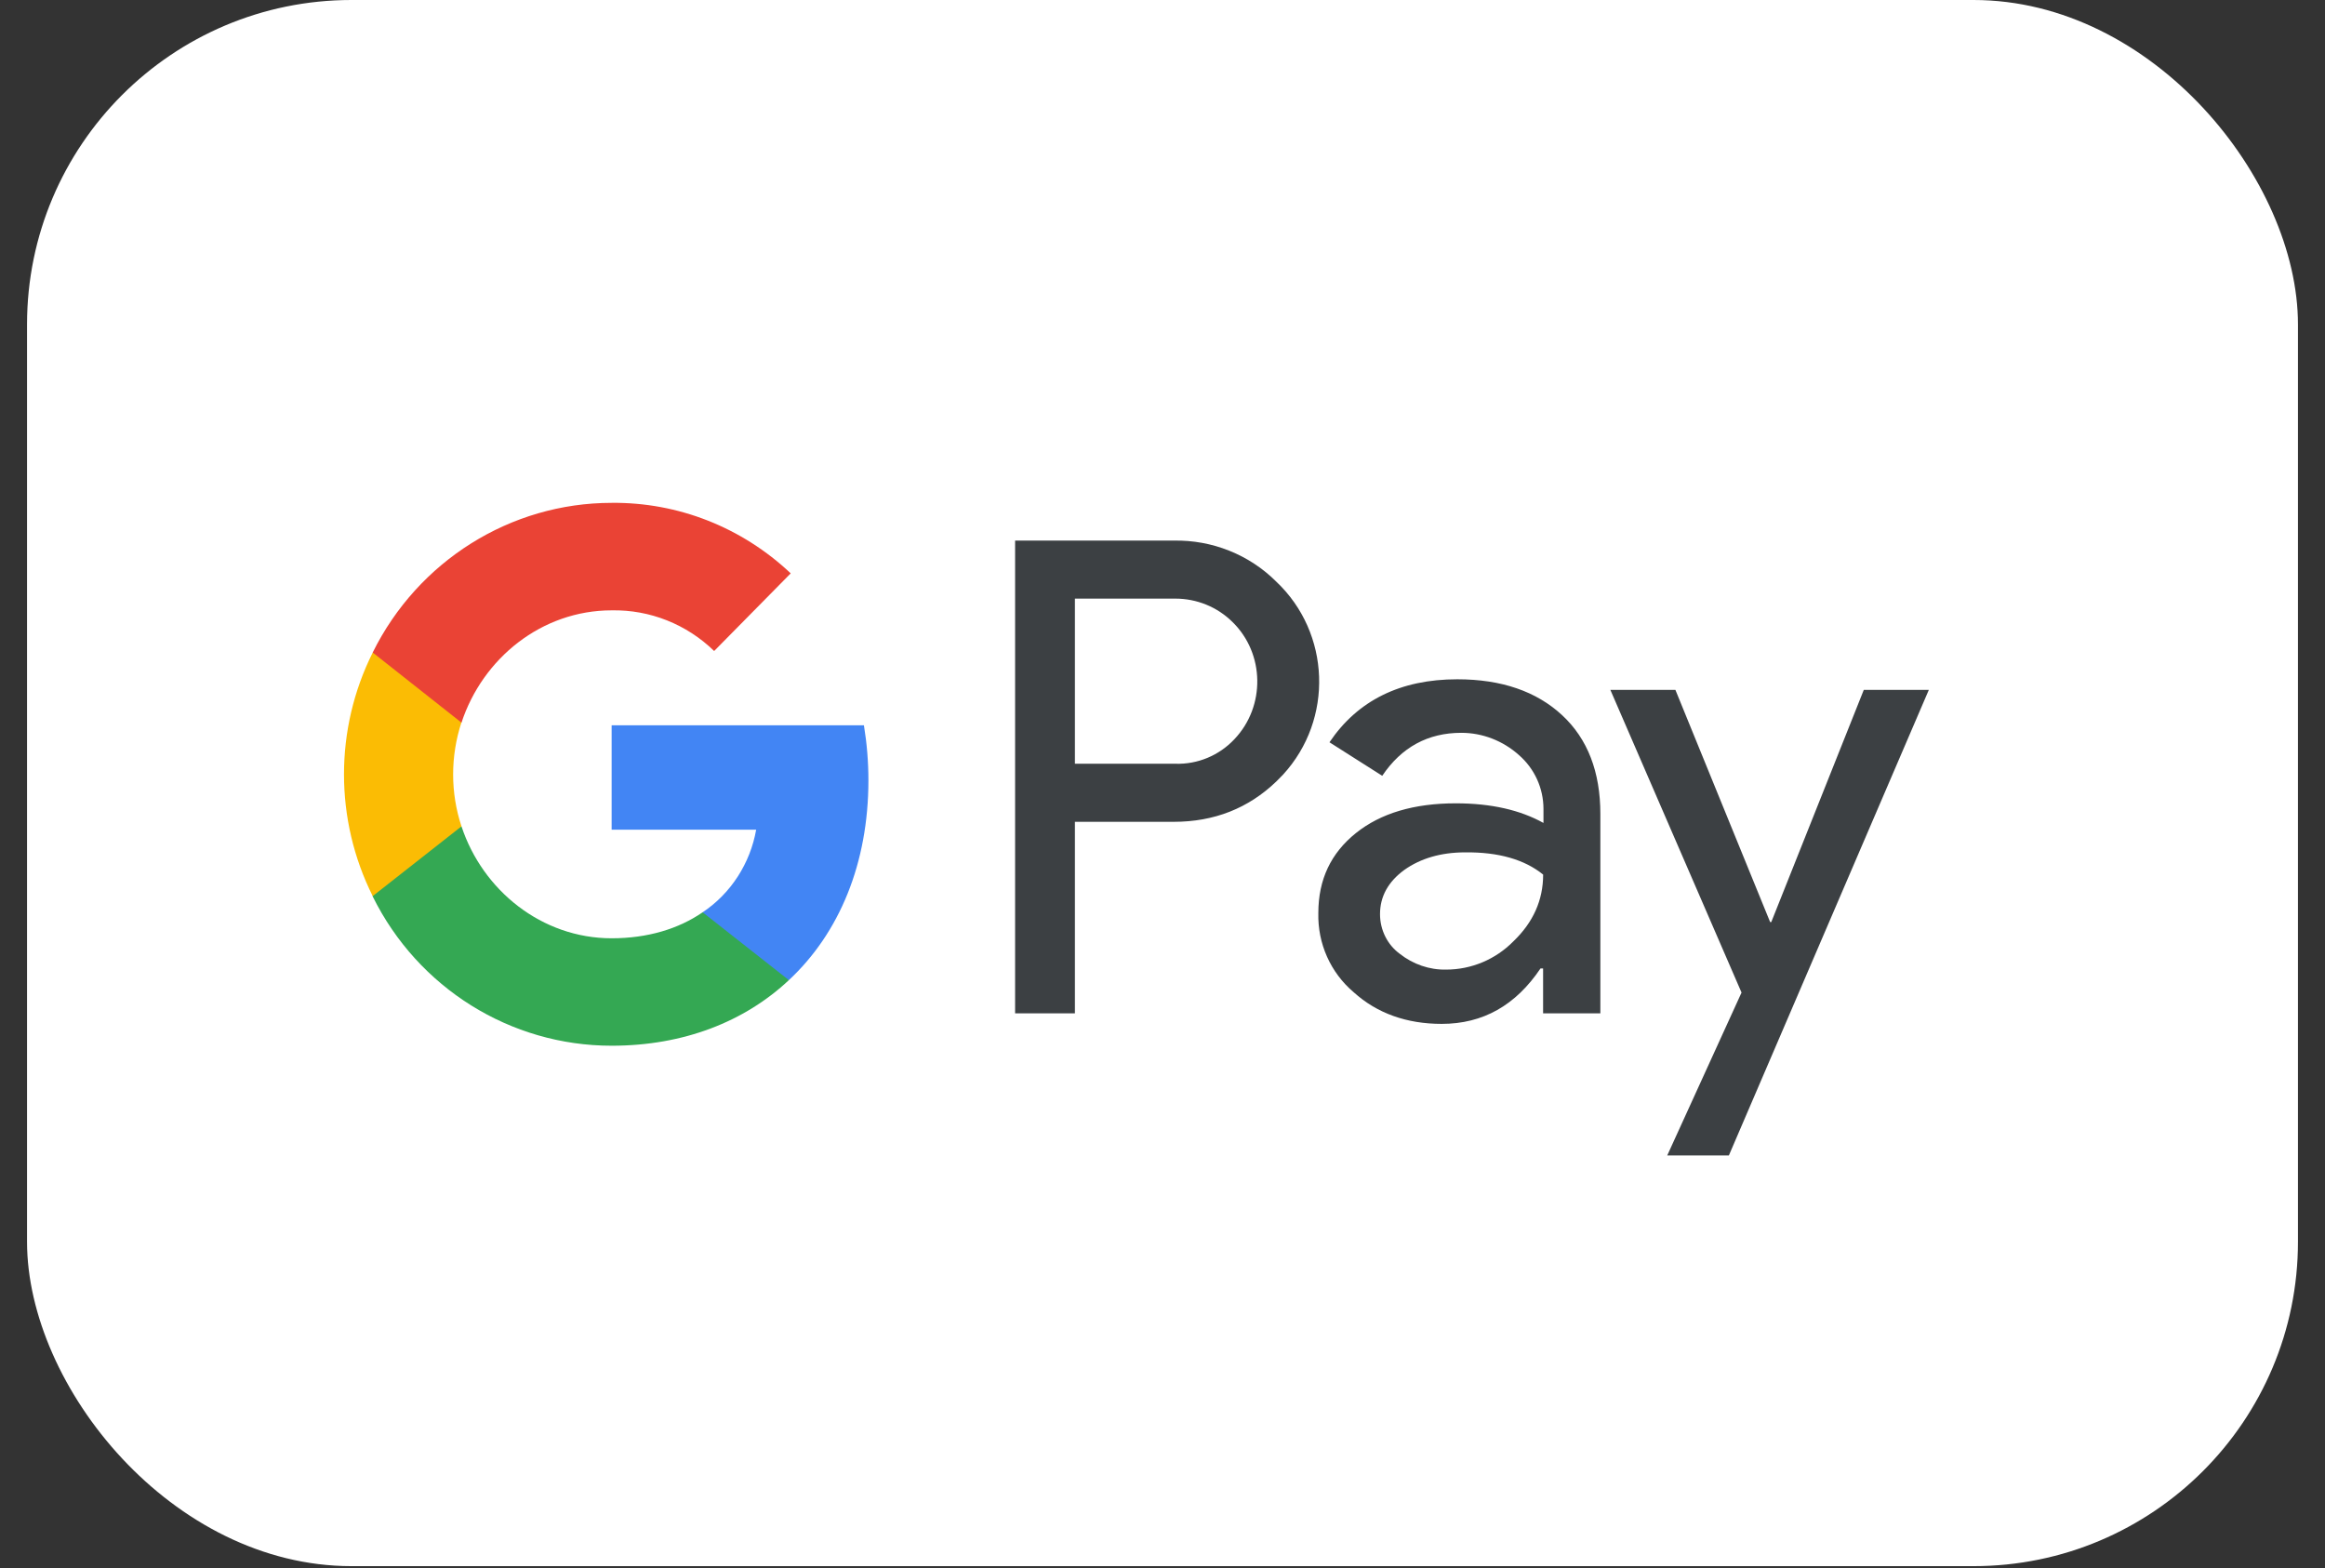 <svg xmlns="http://www.w3.org/2000/svg" width="43" height="29" viewBox="0 0 43 29" fill="none"><rect x="0" y="0" width="43" height="29" fill="#333333" stroke="none"/><g clip-path="url(#clip0_2001_15332)"><path d="M38.155 0H4.845C2.445 0 0.5 1.945 0.5 4.345V24.621C0.5 27.02 2.445 28.965 4.845 28.965H38.155C40.555 28.965 42.5 27.02 42.5 24.621V4.345C42.5 1.945 40.555 0 38.155 0Z" fill="white"></path><path fill-rule="evenodd" clip-rule="evenodd" d="M19.88 18.741V15.199H21.708C22.457 15.199 23.09 14.948 23.605 14.453L23.729 14.327C24.67 13.302 24.608 11.706 23.605 10.758C23.103 10.256 22.416 9.984 21.708 9.998H18.774V18.741H19.88ZM19.88 14.125V11.071H21.736C22.135 11.071 22.513 11.225 22.795 11.504C23.393 12.089 23.407 13.065 22.829 13.672C22.547 13.972 22.149 14.139 21.736 14.125H19.88ZM28.89 13.226C28.416 12.787 27.77 12.563 26.952 12.563C25.9 12.563 25.11 12.954 24.588 13.728L25.564 14.348C25.921 13.818 26.409 13.553 27.027 13.553C27.419 13.553 27.797 13.7 28.093 13.965C28.381 14.216 28.546 14.578 28.546 14.962V15.22C28.12 14.983 27.584 14.857 26.924 14.857C26.155 14.857 25.536 15.039 25.076 15.408C24.615 15.778 24.382 16.266 24.382 16.886C24.368 17.451 24.608 17.988 25.035 18.35C25.467 18.741 26.017 18.936 26.663 18.936C27.426 18.936 28.031 18.594 28.491 17.911H28.539V18.741H29.598V15.053C29.598 14.278 29.364 13.665 28.89 13.226ZM25.887 17.639C25.66 17.472 25.523 17.2 25.523 16.907C25.523 16.579 25.674 16.308 25.969 16.091C26.272 15.875 26.65 15.764 27.096 15.764C27.715 15.757 28.196 15.896 28.54 16.175C28.54 16.649 28.354 17.06 27.99 17.409C27.66 17.744 27.213 17.932 26.746 17.932C26.437 17.939 26.134 17.834 25.887 17.639ZM31.975 21.369L35.673 12.759H34.47L32.759 17.053H32.738L30.986 12.759H29.783L32.209 18.357L30.835 21.369H31.975Z" fill="#3C4043"></path><path d="M16.061 14.432C16.061 14.09 16.033 13.749 15.978 13.414H11.312V15.345H13.985C13.875 15.966 13.518 16.524 12.995 16.872V18.127H14.59C15.524 17.256 16.061 15.966 16.061 14.432Z" fill="#4285F4"></path><path d="M11.312 19.34C12.645 19.34 13.772 18.894 14.59 18.127L12.995 16.872C12.549 17.179 11.978 17.353 11.312 17.353C10.02 17.353 8.927 16.468 8.535 15.283H6.893V16.579C7.731 18.274 9.442 19.34 11.312 19.34Z" fill="#34A853"></path><path d="M8.535 15.283C8.329 14.662 8.329 13.986 8.535 13.358V12.069H6.893C6.185 13.484 6.185 15.157 6.893 16.573L8.535 15.283Z" fill="#FBBC04"></path><path d="M11.312 11.288C12.02 11.274 12.7 11.546 13.208 12.04L14.624 10.604C13.724 9.754 12.542 9.287 11.312 9.3C9.442 9.3 7.731 10.374 6.893 12.068L8.535 13.365C8.927 12.173 10.02 11.288 11.312 11.288Z" fill="#EA4335"></path></g><defs><clipPath id="clip0_2001_15332"><rect x="0.5" width="42" height="28.965" rx="6" fill="white"></rect></clipPath></defs></svg>